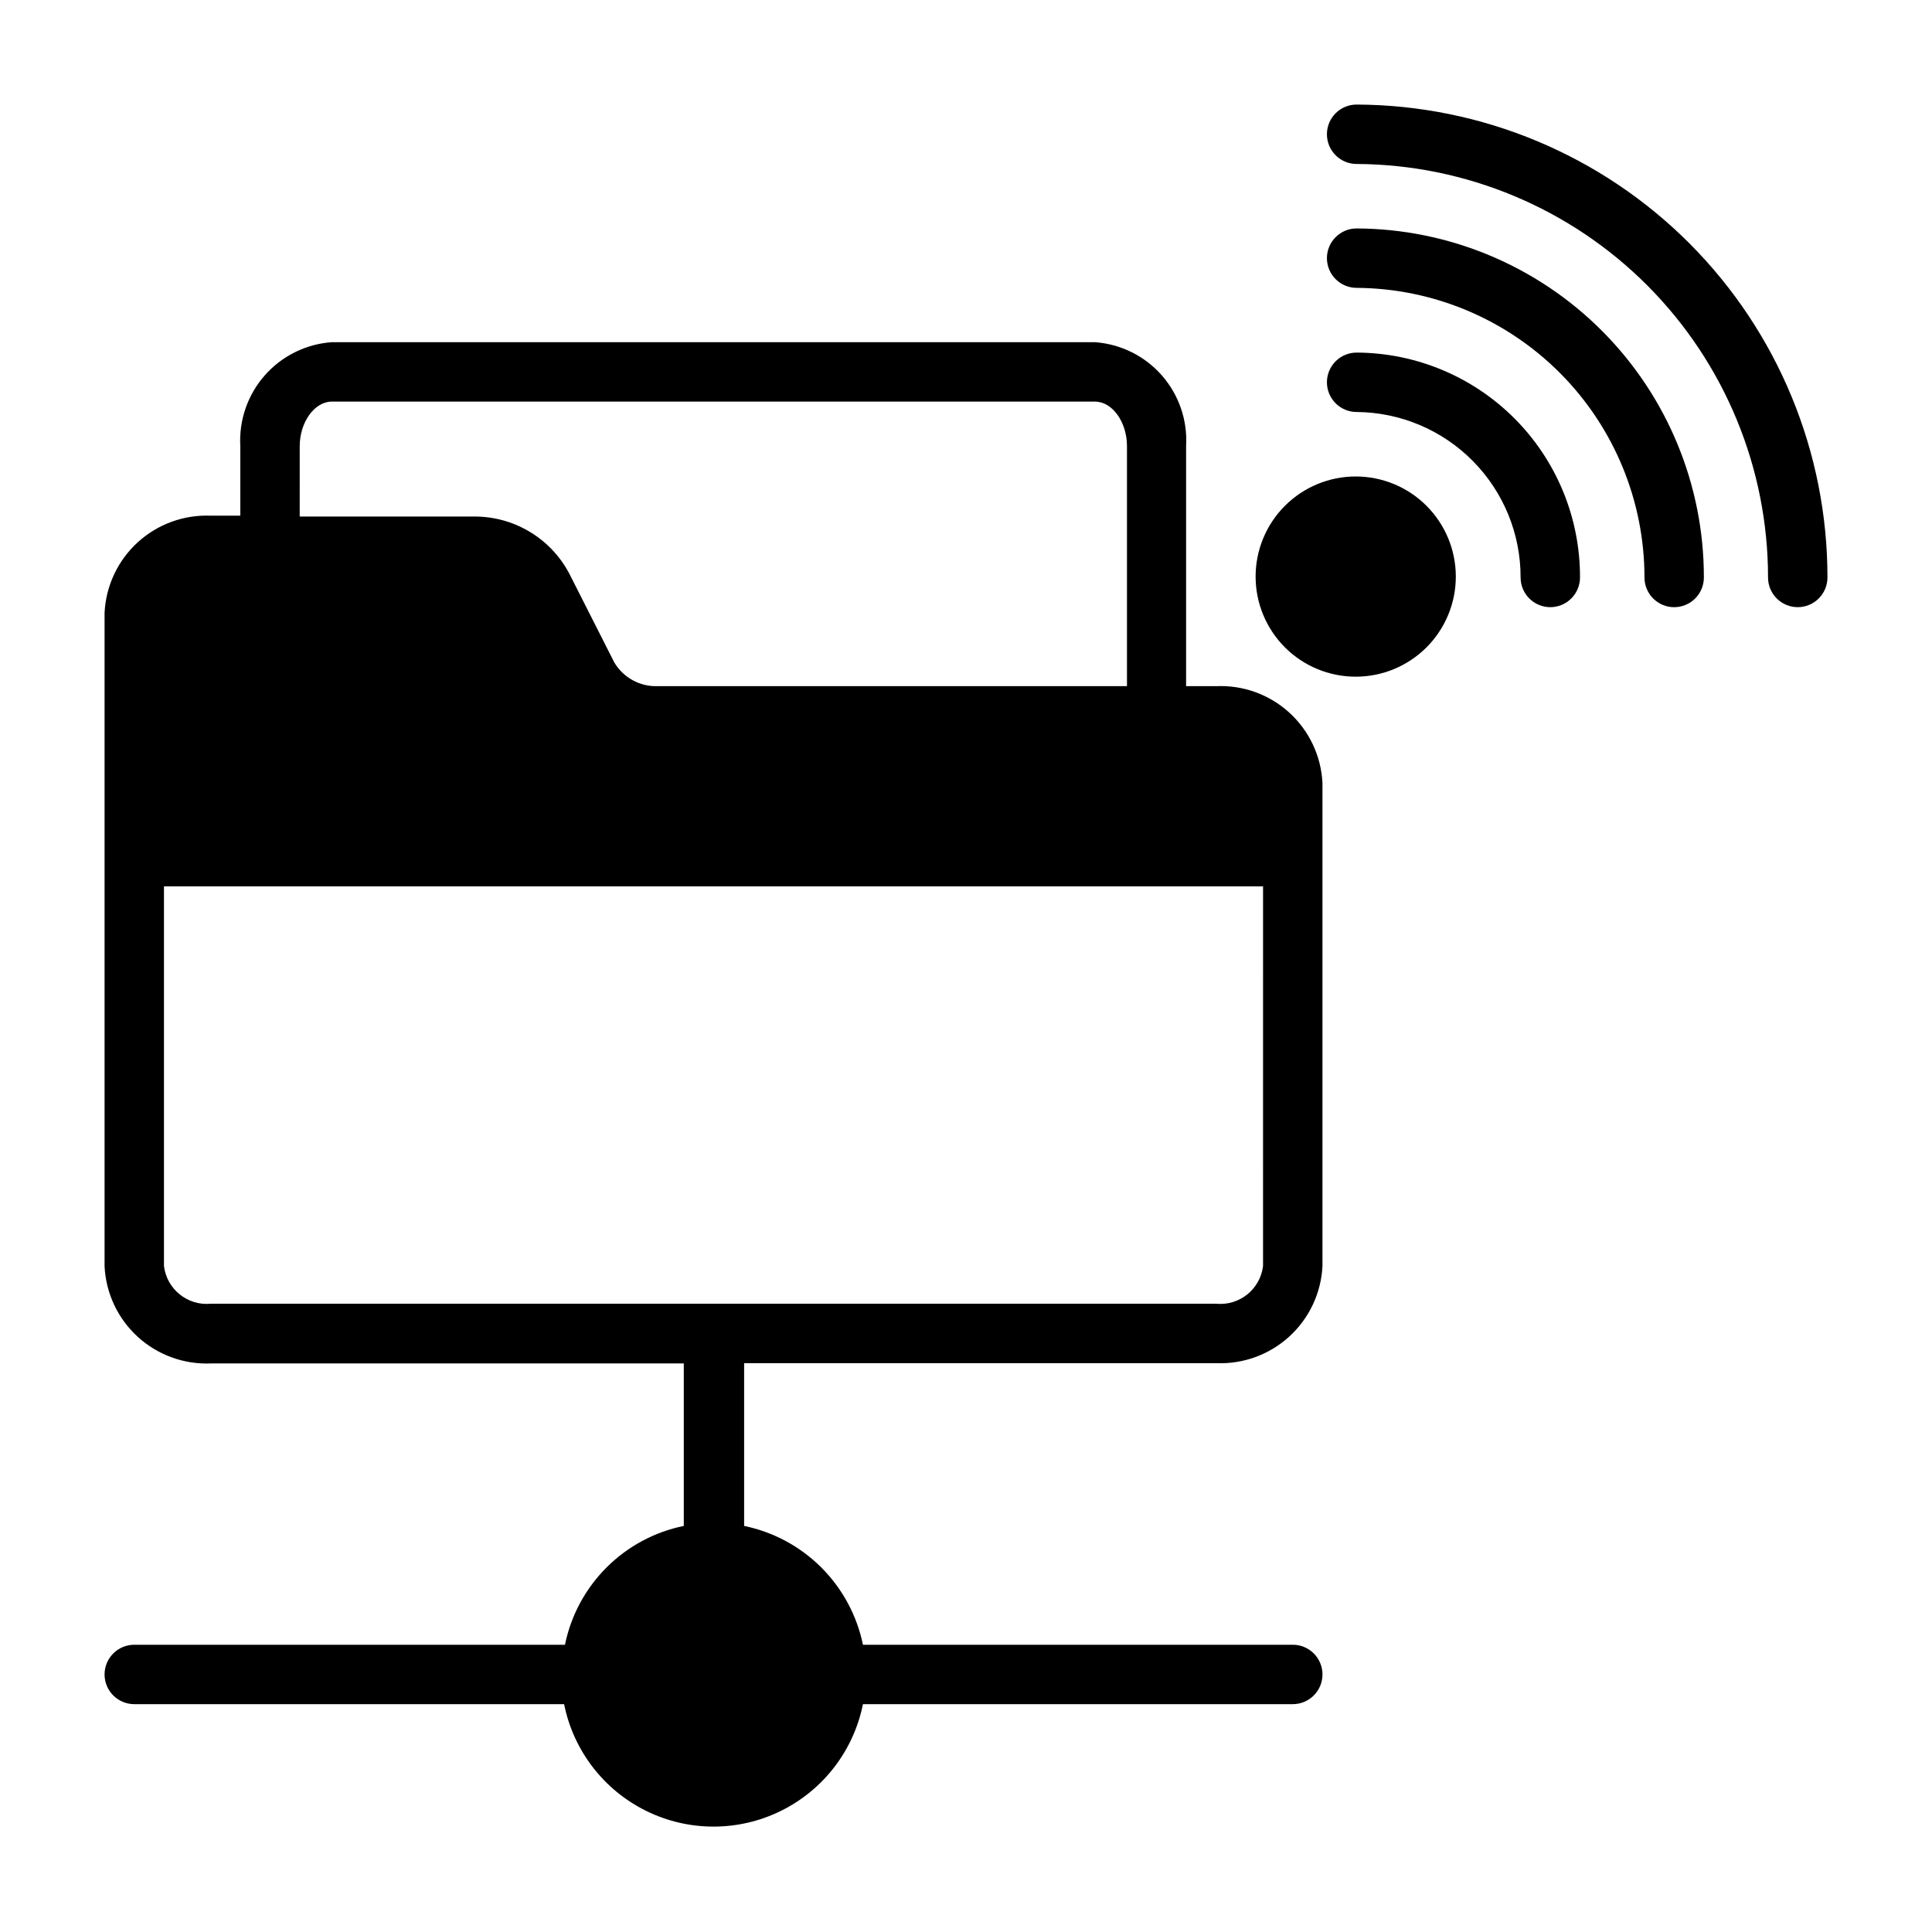 <?xml version="1.0" encoding="UTF-8"?>
<!-- Uploaded to: ICON Repo, www.iconrepo.com, Generator: ICON Repo Mixer Tools -->
<svg fill="#000000" width="800px" height="800px" version="1.1" viewBox="144 144 512 512" xmlns="http://www.w3.org/2000/svg">
 <g>
  <path d="m466.2 325.84h-7.871v-63.605c0.41-6.848-1.898-13.586-6.422-18.742-4.527-5.16-10.902-8.324-17.746-8.809h-202.23c-6.852 0.484-13.234 3.648-17.773 8.801-4.535 5.156-6.859 11.895-6.473 18.75v18.422h-7.871c-7.129-0.281-14.082 2.269-19.348 7.09-5.262 4.82-8.406 11.523-8.754 18.648v173.19c0.348 7.141 3.504 13.855 8.785 18.68 5.277 4.82 12.25 7.359 19.395 7.062h125.32v43.059c-7.758 1.582-14.879 5.414-20.477 11.012-5.598 5.598-9.43 12.719-11.012 20.477h-114.14c-4.348 0-7.871 3.523-7.871 7.871s3.523 7.871 7.871 7.871h113.91c2.465 12.297 10.504 22.754 21.754 28.293 11.25 5.543 24.438 5.543 35.688 0 11.25-5.539 19.289-15.996 21.754-28.293h113.91c4.348 0 7.871-3.523 7.871-7.871s-3.523-7.871-7.871-7.871h-113.91c-1.594-7.754-5.426-14.871-11.023-20.465-5.598-5.598-12.711-9.43-20.465-11.023v-43.141h125.01c7.156 0.32 14.148-2.207 19.445-7.031 5.297-4.824 8.469-11.551 8.812-18.707v-128c-0.344-7.152-3.516-13.871-8.816-18.684-5.297-4.812-12.293-7.324-19.441-6.981zm-242.77-63.605c0-6.375 3.938-11.809 8.5-11.809h202.23c4.644 0 8.5 5.434 8.5 11.809v63.605h-124.38c-4.691 0.164-9.102-2.254-11.492-6.297l-11.965-23.617c-2.457-4.625-6.148-8.48-10.668-11.133-4.516-2.656-9.68-4.004-14.914-3.902h-45.816zm255.29 217.27c-0.742 6.156-6.266 10.598-12.438 9.996h-266.39c-6.172 0.602-11.695-3.84-12.438-9.996v-100.61h291.27z"/>
  <path d="m503.52 171.71c-4.348 0-7.871 3.523-7.871 7.871 0 4.348 3.523 7.871 7.871 7.871 28.965 0.145 56.695 11.754 77.129 32.289 20.43 20.535 31.898 48.324 31.898 77.289 0 2.09 0.828 4.09 2.305 5.566 1.477 1.477 3.481 2.309 5.566 2.309 2.09 0 4.09-0.832 5.566-2.309 1.477-1.477 2.309-3.477 2.309-5.566 0.02-33.148-13.102-64.953-36.488-88.445-23.391-23.488-55.137-36.75-88.285-36.875z"/>
  <path d="m503.52 204.54c-4.348 0-7.871 3.527-7.871 7.871 0 4.348 3.523 7.875 7.871 7.875 20.273 0.125 39.676 8.266 53.969 22.645 14.289 14.383 22.312 33.832 22.312 54.105 0 2.09 0.828 4.09 2.305 5.566 1.477 1.477 3.477 2.309 5.566 2.309 2.086 0 4.09-0.832 5.566-2.309 1.477-1.477 2.305-3.477 2.305-5.566 0.023-24.453-9.652-47.922-26.902-65.262-17.246-17.336-40.664-27.129-65.121-27.234z"/>
  <path d="m503.52 237.44c-4.348 0-7.871 3.523-7.871 7.871s3.523 7.871 7.871 7.871c11.566 0.086 22.633 4.742 30.773 12.961 8.141 8.215 12.703 19.32 12.68 30.887 0 2.09 0.828 4.09 2.305 5.566 1.477 1.477 3.481 2.309 5.566 2.309 2.09 0 4.09-0.832 5.566-2.309 1.477-1.477 2.309-3.477 2.309-5.566 0.039-15.75-6.172-30.871-17.27-42.043-11.102-11.172-26.18-17.484-41.93-17.547z"/>
  <path d="m503.28 270.27c-7.039 0-13.785 2.797-18.762 7.773-4.973 4.973-7.769 11.723-7.769 18.758s2.797 13.781 7.769 18.758c4.977 4.977 11.723 7.769 18.762 7.769 7.035 0 13.781-2.793 18.758-7.769 4.973-4.977 7.769-11.723 7.769-18.758s-2.797-13.785-7.769-18.758c-4.977-4.977-11.723-7.773-18.758-7.773z"/>
 </g>
</svg>